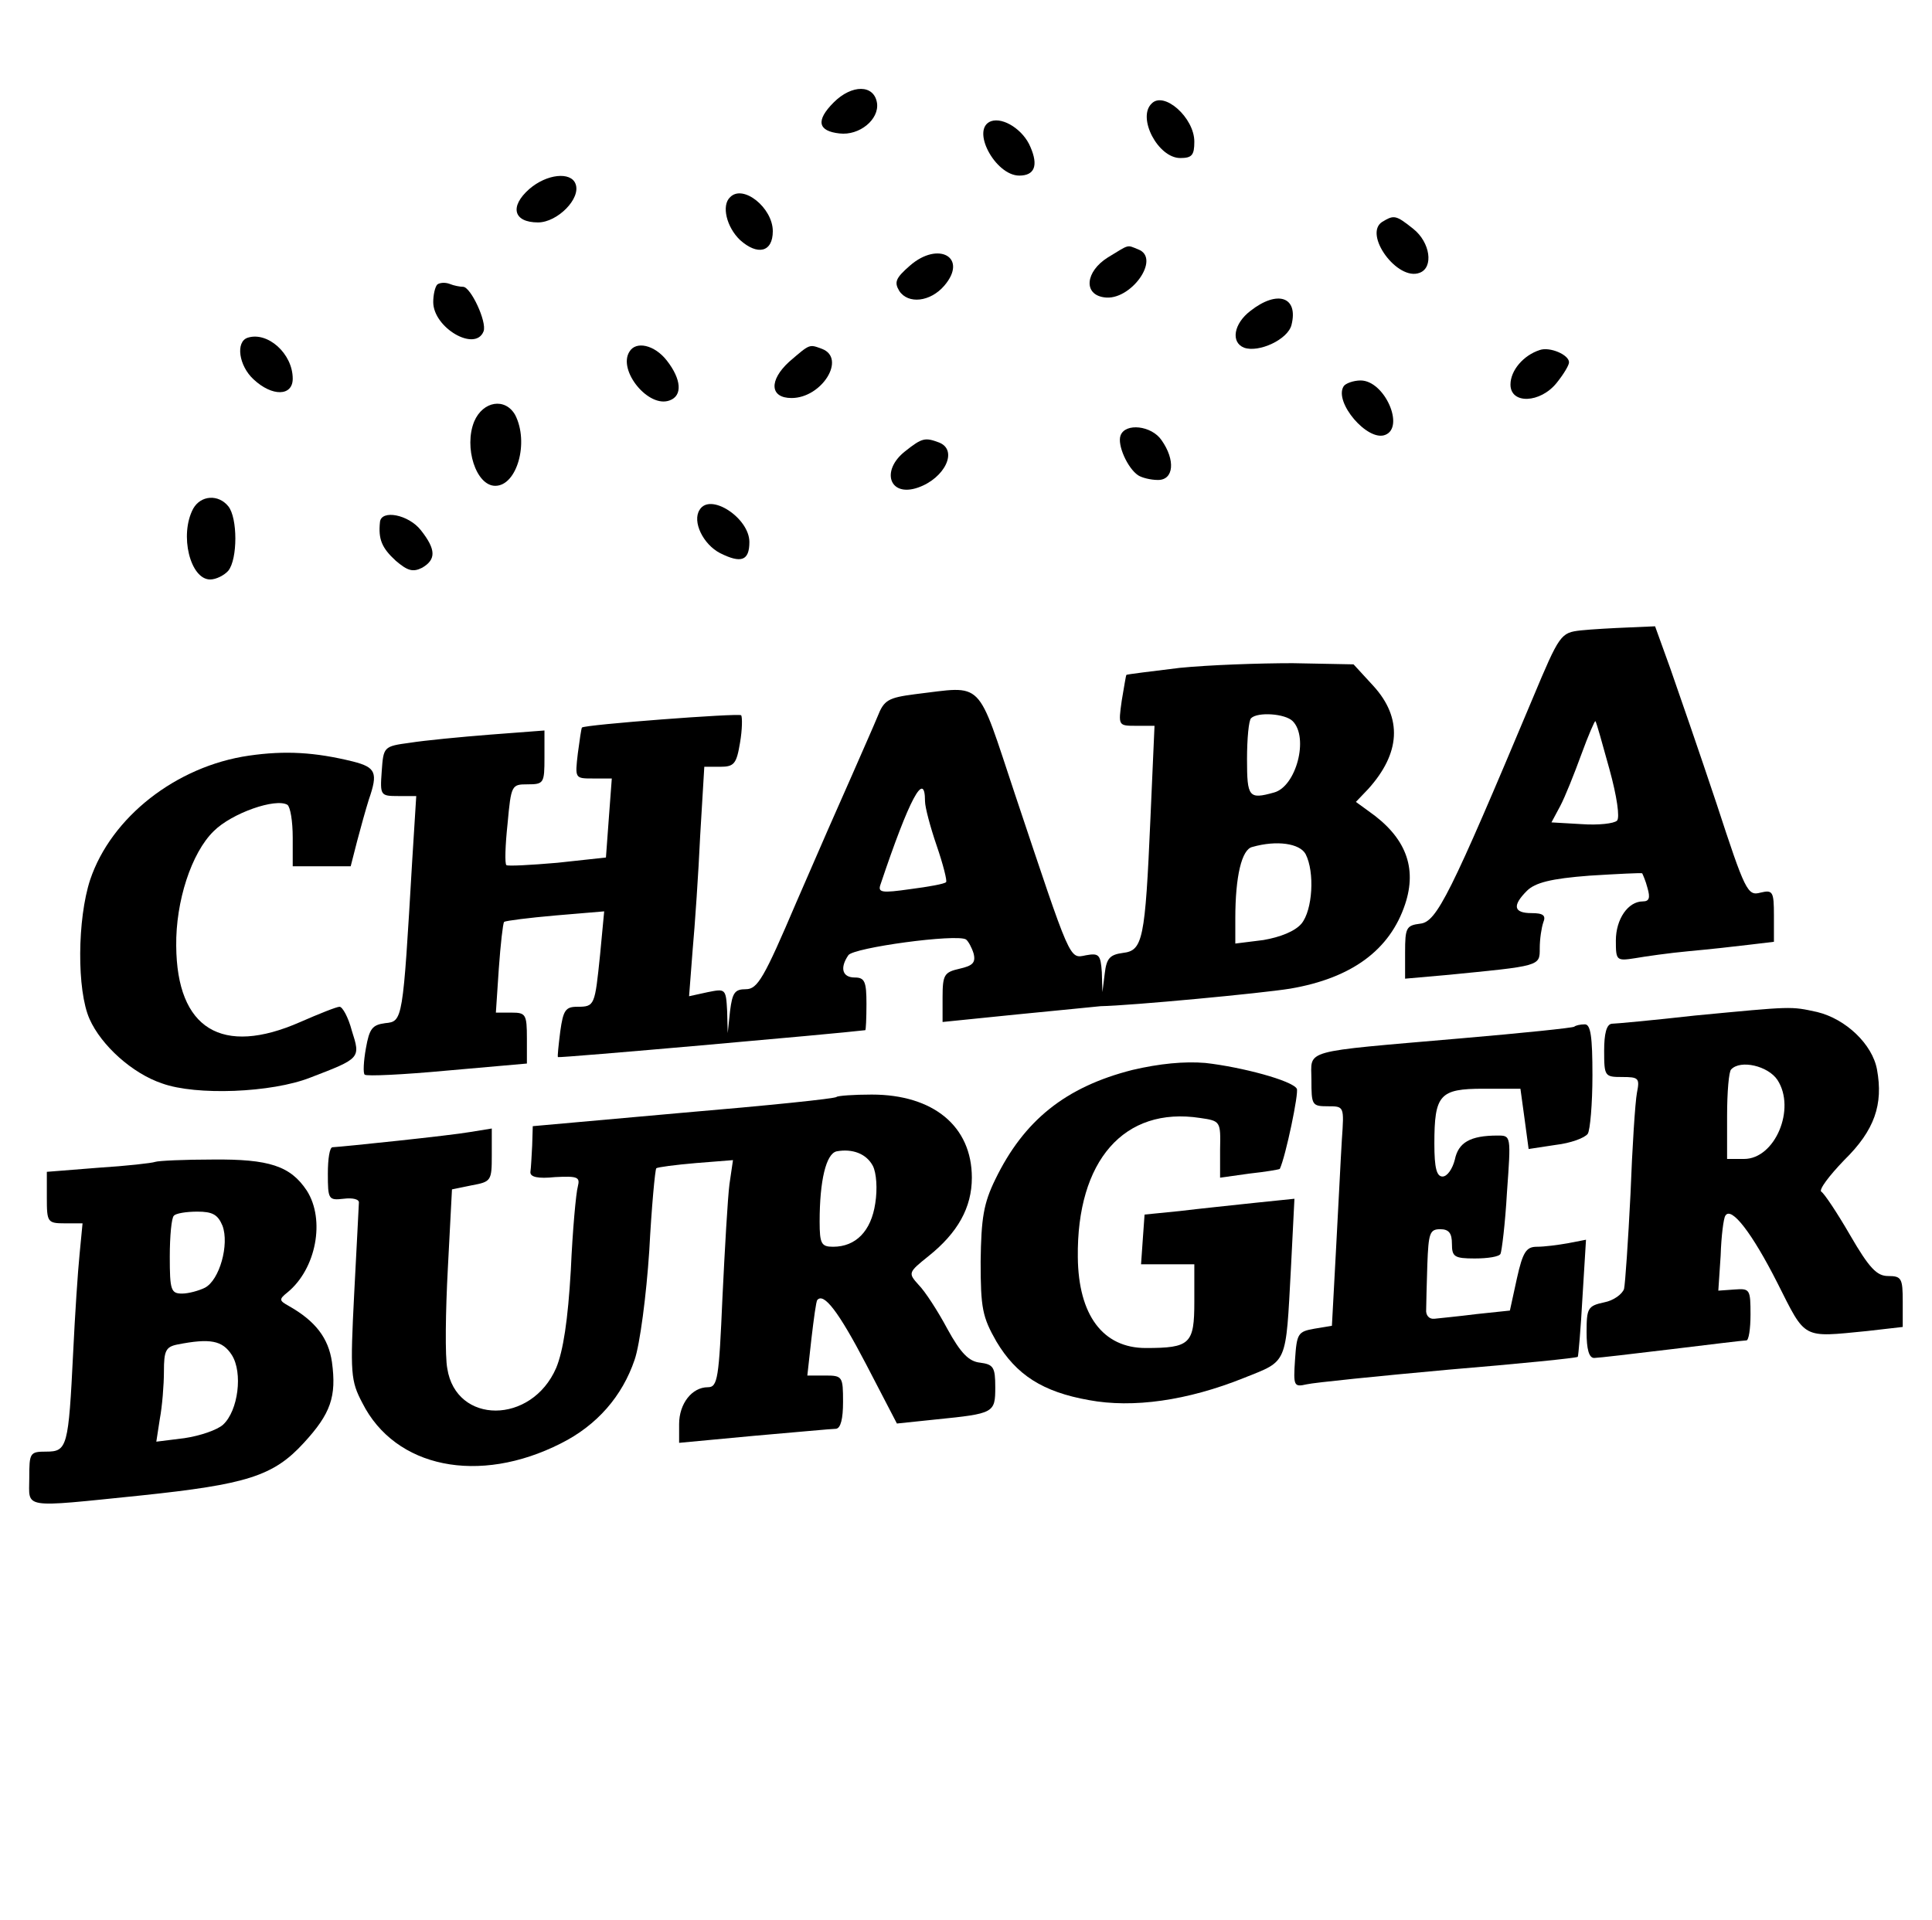 <?xml version="1.0" standalone="no"?>
<!DOCTYPE svg PUBLIC "-//W3C//DTD SVG 20010904//EN"
 "http://www.w3.org/TR/2001/REC-SVG-20010904/DTD/svg10.dtd">
<svg version="1.0" xmlns="http://www.w3.org/2000/svg"
 width="330pt" height="328pt" viewBox="0 0 330 328"
 preserveAspectRatio="xMidYMid meet">

<g transform="translate(0,328) scale(0.1,-0.1)"
fill="#000000" stroke="none">
<path d="M1424 3105 c-31 -31 -27 -49 10 -53 34 -4 68 24 64 52 -5 32 -43 32
-74 1z"/>
<path d="M1967 3103 c-25 -24 11 -93 49 -93 20 0 24 5 24 28 0 41 -52 87 -73
65z"/>
<path d="M1693 3073 c-36 -13 7 -93 48 -93 26 0 33 17 19 49 -12 29 -46 51
-67 44z"/>
<path d="M904 2957 c-34 -30 -27 -57 15 -57 33 0 74 41 64 66 -8 21 -49 17
-79 -9z"/>
<path d="M1247 2943 c-15 -14 -6 -51 17 -73 30 -27 56 -21 56 15 0 40 -51 81
-73 58z"/>
<path d="M2361 2901 c-33 -21 26 -102 64 -87 24 9 18 52 -11 75 -30 24 -33 24
-53 12z"/>
<path d="M1892 2840 c-38 -24 -42 -63 -6 -68 45 -7 98 67 58 82 -20 8 -14 9
-52 -14z"/>
<path d="M1554 2826 c-24 -21 -27 -28 -18 -43 15 -23 53 -19 77 9 41 48 -10
77 -59 34z"/>
<path d="M747 2794 c-4 -4 -7 -18 -7 -30 0 -44 72 -86 86 -50 6 16 -22 76 -35
76 -5 0 -16 2 -23 5 -8 3 -17 2 -21 -1z"/>
<path d="M2136 2749 c-29 -22 -34 -54 -11 -63 25 -9 75 14 81 39 12 48 -24 60
-70 24z"/>
<path d="M423 2703 c-21 -7 -15 -48 10 -71 32 -30 67 -29 67 1 0 43 -43 81
-77 70z"/>
<path d="M1075 2679 c-20 -32 33 -97 69 -83 22 8 20 36 -5 68 -21 27 -53 34
-64 15z"/>
<path d="M1348 2662 c-35 -32 -33 -62 4 -62 52 0 94 68 52 84 -22 8 -20 9 -56
-22z"/>
<path d="M2630 2682 c-28 -9 -50 -35 -50 -59 0 -34 51 -32 79 3 12 15 21 30
21 35 0 13 -33 27 -50 21z"/>
<path d="M2295 2620 c-17 -27 41 -95 71 -83 34 13 -1 93 -42 93 -12 0 -26 -5
-29 -10z"/>
<path d="M810 2560 c-18 -44 3 -110 36 -110 37 0 58 74 34 121 -17 30 -55 24
-70 -11z"/>
<path d="M1914 2536 c-6 -16 12 -56 30 -68 6 -4 21 -8 34 -8 27 0 30 34 6 68
-17 25 -62 30 -70 8z"/>
<path d="M1546 2509 c-42 -33 -27 -79 22 -62 46 16 69 64 36 77 -24 9 -29 8
-58 -15z"/>
<path d="M330 2411 c-24 -45 -5 -121 29 -121 10 0 24 7 31 15 16 20 16 90 0
110 -17 21 -47 19 -60 -4z"/>
<path d="M1195 2409 c-13 -20 6 -59 35 -74 36 -18 50 -13 50 19 0 41 -67 85
-85 55z"/>
<path d="M649 2388 c-3 -29 3 -44 27 -66 20 -17 29 -20 45 -12 24 14 24 31 -2
64 -21 27 -68 36 -70 14z"/>
<path d="M2700 2203 c-34 -4 -36 -6 -82 -116 -141 -336 -164 -382 -192 -385
-24 -3 -26 -7 -26 -49 l0 -45 68 6 c164 16 162 15 162 46 0 16 3 35 6 44 5 12
0 16 -20 16 -31 0 -33 13 -8 38 14 14 41 21 107 26 48 3 89 5 90 4 1 -2 6 -13
9 -25 5 -17 3 -23 -8 -23 -25 0 -46 -30 -46 -67 0 -34 1 -35 33 -30 17 3 59 9
92 12 33 3 79 8 103 11 l42 5 0 45 c0 41 -2 44 -23 39 -22 -6 -26 2 -75 152
-29 87 -65 191 -79 231 l-26 72 -46 -2 c-25 -1 -62 -3 -81 -5z m49 -237 c13
-47 18 -83 13 -88 -5 -5 -32 -8 -60 -6 l-52 3 15 28 c8 15 24 55 36 88 12 33
23 58 24 57 2 -2 12 -39 24 -82z"/>
<path d="M2015 2139 c-49 -6 -90 -11 -91 -12 -1 -1 -4 -21 -8 -44 -6 -43 -6
-43 25 -43 l31 0 -7 -159 c-9 -207 -13 -225 -47 -229 -22 -3 -28 -9 -31 -35
l-4 -32 -1 34 c-2 30 -5 33 -27 29 -29 -6 -25 -13 -121 274 -67 201 -52 186
-171 172 -46 -6 -53 -10 -64 -38 -7 -17 -27 -62 -44 -101 -17 -38 -60 -136
-95 -217 -55 -129 -66 -148 -86 -148 -19 0 -23 -6 -27 -37 l-4 -38 -1 38 c-2
38 -3 38 -33 32 l-32 -7 6 78 c4 44 10 132 13 197 l7 117 27 0 c24 0 28 5 34
41 4 23 4 44 2 47 -4 4 -268 -16 -272 -21 -1 -1 -4 -21 -7 -44 -5 -43 -5 -43
26 -43 l32 0 -5 -67 -5 -68 -83 -9 c-46 -4 -85 -6 -87 -4 -3 2 -2 34 2 71 6
66 7 67 34 67 28 0 29 2 29 46 l0 46 -92 -7 c-51 -4 -113 -10 -138 -14 -45 -6
-45 -7 -48 -49 -3 -41 -2 -42 28 -42 l31 0 -7 -112 c-16 -273 -16 -273 -46
-276 -22 -3 -27 -9 -33 -43 -4 -22 -5 -43 -2 -45 3 -3 66 0 141 7 l136 12 0
43 c0 41 -2 44 -26 44 l-27 0 5 75 c3 42 7 77 9 80 3 2 42 7 88 11 l83 7 -7
-74 c-9 -87 -9 -89 -39 -89 -20 0 -24 -6 -29 -42 -3 -24 -5 -43 -4 -44 1 -2
476 40 525 46 1 0 2 20 2 45 0 38 -3 45 -20 45 -21 0 -26 16 -11 38 8 13 185
37 201 27 4 -3 10 -14 13 -24 4 -16 -2 -21 -24 -26 -26 -6 -29 -10 -29 -49 l0
-42 128 13 c70 7 134 13 142 14 52 1 275 22 324 30 105 18 170 66 196 144 21
63 1 115 -62 159 l-22 16 21 22 c55 61 59 121 9 176 l-34 37 -104 2 c-57 0
-143 -3 -193 -8z m193 -91 c28 -28 6 -112 -32 -122 -43 -12 -46 -8 -46 57 0
35 3 67 7 70 11 11 58 8 71 -5z m-628 -137 c0 -10 9 -44 20 -76 11 -32 18 -60
16 -62 -2 -3 -30 -8 -61 -12 -49 -7 -56 -6 -51 8 49 146 76 197 76 142z m650
-90 c16 -31 12 -96 -7 -119 -11 -13 -36 -23 -65 -28 l-48 -6 0 43 c0 72 11
118 29 122 42 12 81 6 91 -12z"/>
<path d="M425 1989 c-124 -18 -235 -105 -271 -212 -22 -67 -23 -189 -1 -238
20 -45 73 -93 124 -110 58 -21 187 -16 253 10 86 33 86 33 71 80 -6 23 -16 41
-21 41 -5 0 -35 -12 -67 -26 -134 -59 -211 -12 -212 130 -1 76 26 159 64 196
31 31 106 57 126 45 5 -4 9 -28 9 -56 l0 -49 50 0 49 0 11 43 c6 23 15 55 20
71 16 46 12 55 -27 65 -65 16 -116 19 -178 10z"/>
<path d="M2895 1545 c-71 -8 -136 -14 -142 -14 -9 -1 -13 -17 -13 -46 0 -44 1
-45 31 -45 28 0 30 -2 25 -27 -3 -16 -8 -93 -11 -173 -4 -80 -9 -153 -11 -162
-3 -9 -18 -20 -34 -23 -28 -6 -30 -10 -30 -51 0 -29 4 -44 13 -44 6 0 66 7
132 15 66 8 123 15 128 15 4 0 7 20 7 44 0 43 -1 45 -27 43 l-28 -2 4 60 c1
33 5 64 8 68 10 17 46 -30 89 -115 49 -97 41 -93 153 -82 l61 7 0 43 c0 40 -2
44 -25 44 -19 0 -32 13 -65 70 -22 38 -44 71 -49 74 -5 3 13 27 39 54 52 51
67 95 56 155 -8 43 -53 86 -102 98 -46 10 -41 10 -209 -6z m141 -110 c32 -49
-4 -135 -57 -135 l-29 0 0 73 c0 41 3 77 7 80 16 17 63 6 79 -18z"/>
<path d="M2689 1526 c-2 -2 -89 -11 -194 -20 -276 -24 -255 -18 -255 -71 0
-43 1 -45 28 -45 28 0 28 0 24 -57 -2 -32 -6 -116 -10 -188 l-7 -130 -30 -5
c-28 -5 -30 -8 -33 -53 -3 -45 -2 -47 20 -42 13 3 121 14 242 25 120 10 220
20 221 22 1 2 5 47 8 102 l6 98 -31 -6 c-17 -3 -40 -6 -53 -6 -18 0 -24 -9
-34 -54 l-12 -55 -57 -6 c-31 -4 -64 -7 -72 -8 -9 -1 -15 6 -14 16 0 9 1 44 2
77 2 53 4 60 22 60 15 0 20 -7 20 -25 0 -22 4 -25 39 -25 22 0 42 3 44 8 2 4
8 51 11 105 7 97 7 97 -16 97 -47 0 -67 -12 -73 -41 -4 -16 -13 -29 -21 -29
-10 0 -14 14 -14 56 0 84 9 94 84 94 l63 0 7 -51 7 -52 46 7 c26 3 50 12 55
19 4 6 8 51 8 100 0 66 -3 87 -13 87 -8 0 -16 -2 -18 -4z"/>
<path d="M1934 1452 c-114 -29 -185 -86 -234 -187 -20 -41 -24 -66 -25 -140 0
-80 3 -95 27 -137 34 -57 79 -86 158 -100 75 -14 168 -1 265 38 75 30 71 21
80 187 l6 119 -68 -7 c-37 -4 -95 -10 -128 -14 l-60 -6 -3 -42 -3 -43 45 0 46
0 0 -64 c0 -72 -7 -79 -83 -79 -73 0 -115 56 -116 155 -2 165 79 258 209 238
35 -5 35 -6 34 -54 l0 -48 50 7 c28 3 51 7 52 8 10 21 33 131 29 137 -8 14
-94 37 -156 44 -36 3 -78 -1 -125 -12z"/>
<path d="M1429 1406 c-2 -3 -120 -15 -262 -27 l-257 -23 -1 -33 c-1 -18 -2
-39 -3 -45 -1 -9 13 -12 42 -9 39 2 43 0 39 -16 -3 -10 -9 -74 -12 -143 -5
-86 -13 -138 -25 -167 -42 -97 -171 -97 -186 -1 -4 20 -3 98 1 172 l7 134 34
7 c33 6 34 8 34 51 l0 46 -37 -6 c-34 -6 -216 -25 -235 -26 -5 0 -8 -20 -8
-45 0 -44 1 -46 27 -43 16 2 27 -1 26 -7 0 -5 -4 -75 -8 -155 -7 -137 -6 -149
14 -187 56 -111 199 -140 339 -69 62 31 105 81 126 143 9 26 20 110 25 186 4
76 10 139 12 141 2 2 33 6 68 9 l63 5 -6 -41 c-3 -23 -8 -111 -12 -194 -6
-138 -8 -153 -25 -153 -27 0 -49 -28 -49 -63 l0 -32 128 12 c70 6 133 12 140
12 8 1 12 17 12 46 0 43 -1 45 -30 45 l-31 0 7 63 c4 34 8 64 10 66 11 13 36
-19 83 -109 l53 -102 67 7 c99 10 101 11 101 55 0 34 -3 39 -26 42 -19 2 -33
16 -56 58 -16 30 -38 64 -49 75 -18 20 -18 21 17 49 50 40 74 83 74 134 0 88
-66 142 -171 142 -31 0 -58 -2 -60 -4z m62 -118 c6 -12 8 -39 4 -64 -7 -47
-33 -74 -72 -74 -20 0 -23 5 -23 43 0 70 11 116 29 120 27 5 51 -4 62 -25z"/>
<path d="M265 1295 c-5 -2 -49 -7 -97 -10 l-88 -7 0 -44 c0 -42 1 -44 31 -44
l30 0 -5 -52 c-3 -29 -8 -105 -11 -168 -8 -162 -10 -170 -46 -170 -28 0 -29
-2 -29 -45 0 -53 -16 -51 190 -30 181 19 227 33 279 90 46 50 56 79 48 138 -6
41 -28 70 -74 96 -16 9 -17 11 -2 23 49 40 65 124 33 174 -28 42 -64 54 -161
53 -48 0 -92 -2 -98 -4z m115 -109 c12 -32 -5 -93 -30 -106 -10 -5 -28 -10
-39 -10 -19 0 -21 6 -21 63 0 35 3 67 7 70 3 4 21 7 40 7 26 0 35 -5 43 -24z
m16 -221 c19 -30 11 -95 -15 -119 -10 -9 -39 -19 -66 -23 l-48 -6 6 39 c4 21
7 58 7 81 0 35 3 42 23 46 56 11 77 7 93 -18z"/>
</g>
</svg>
